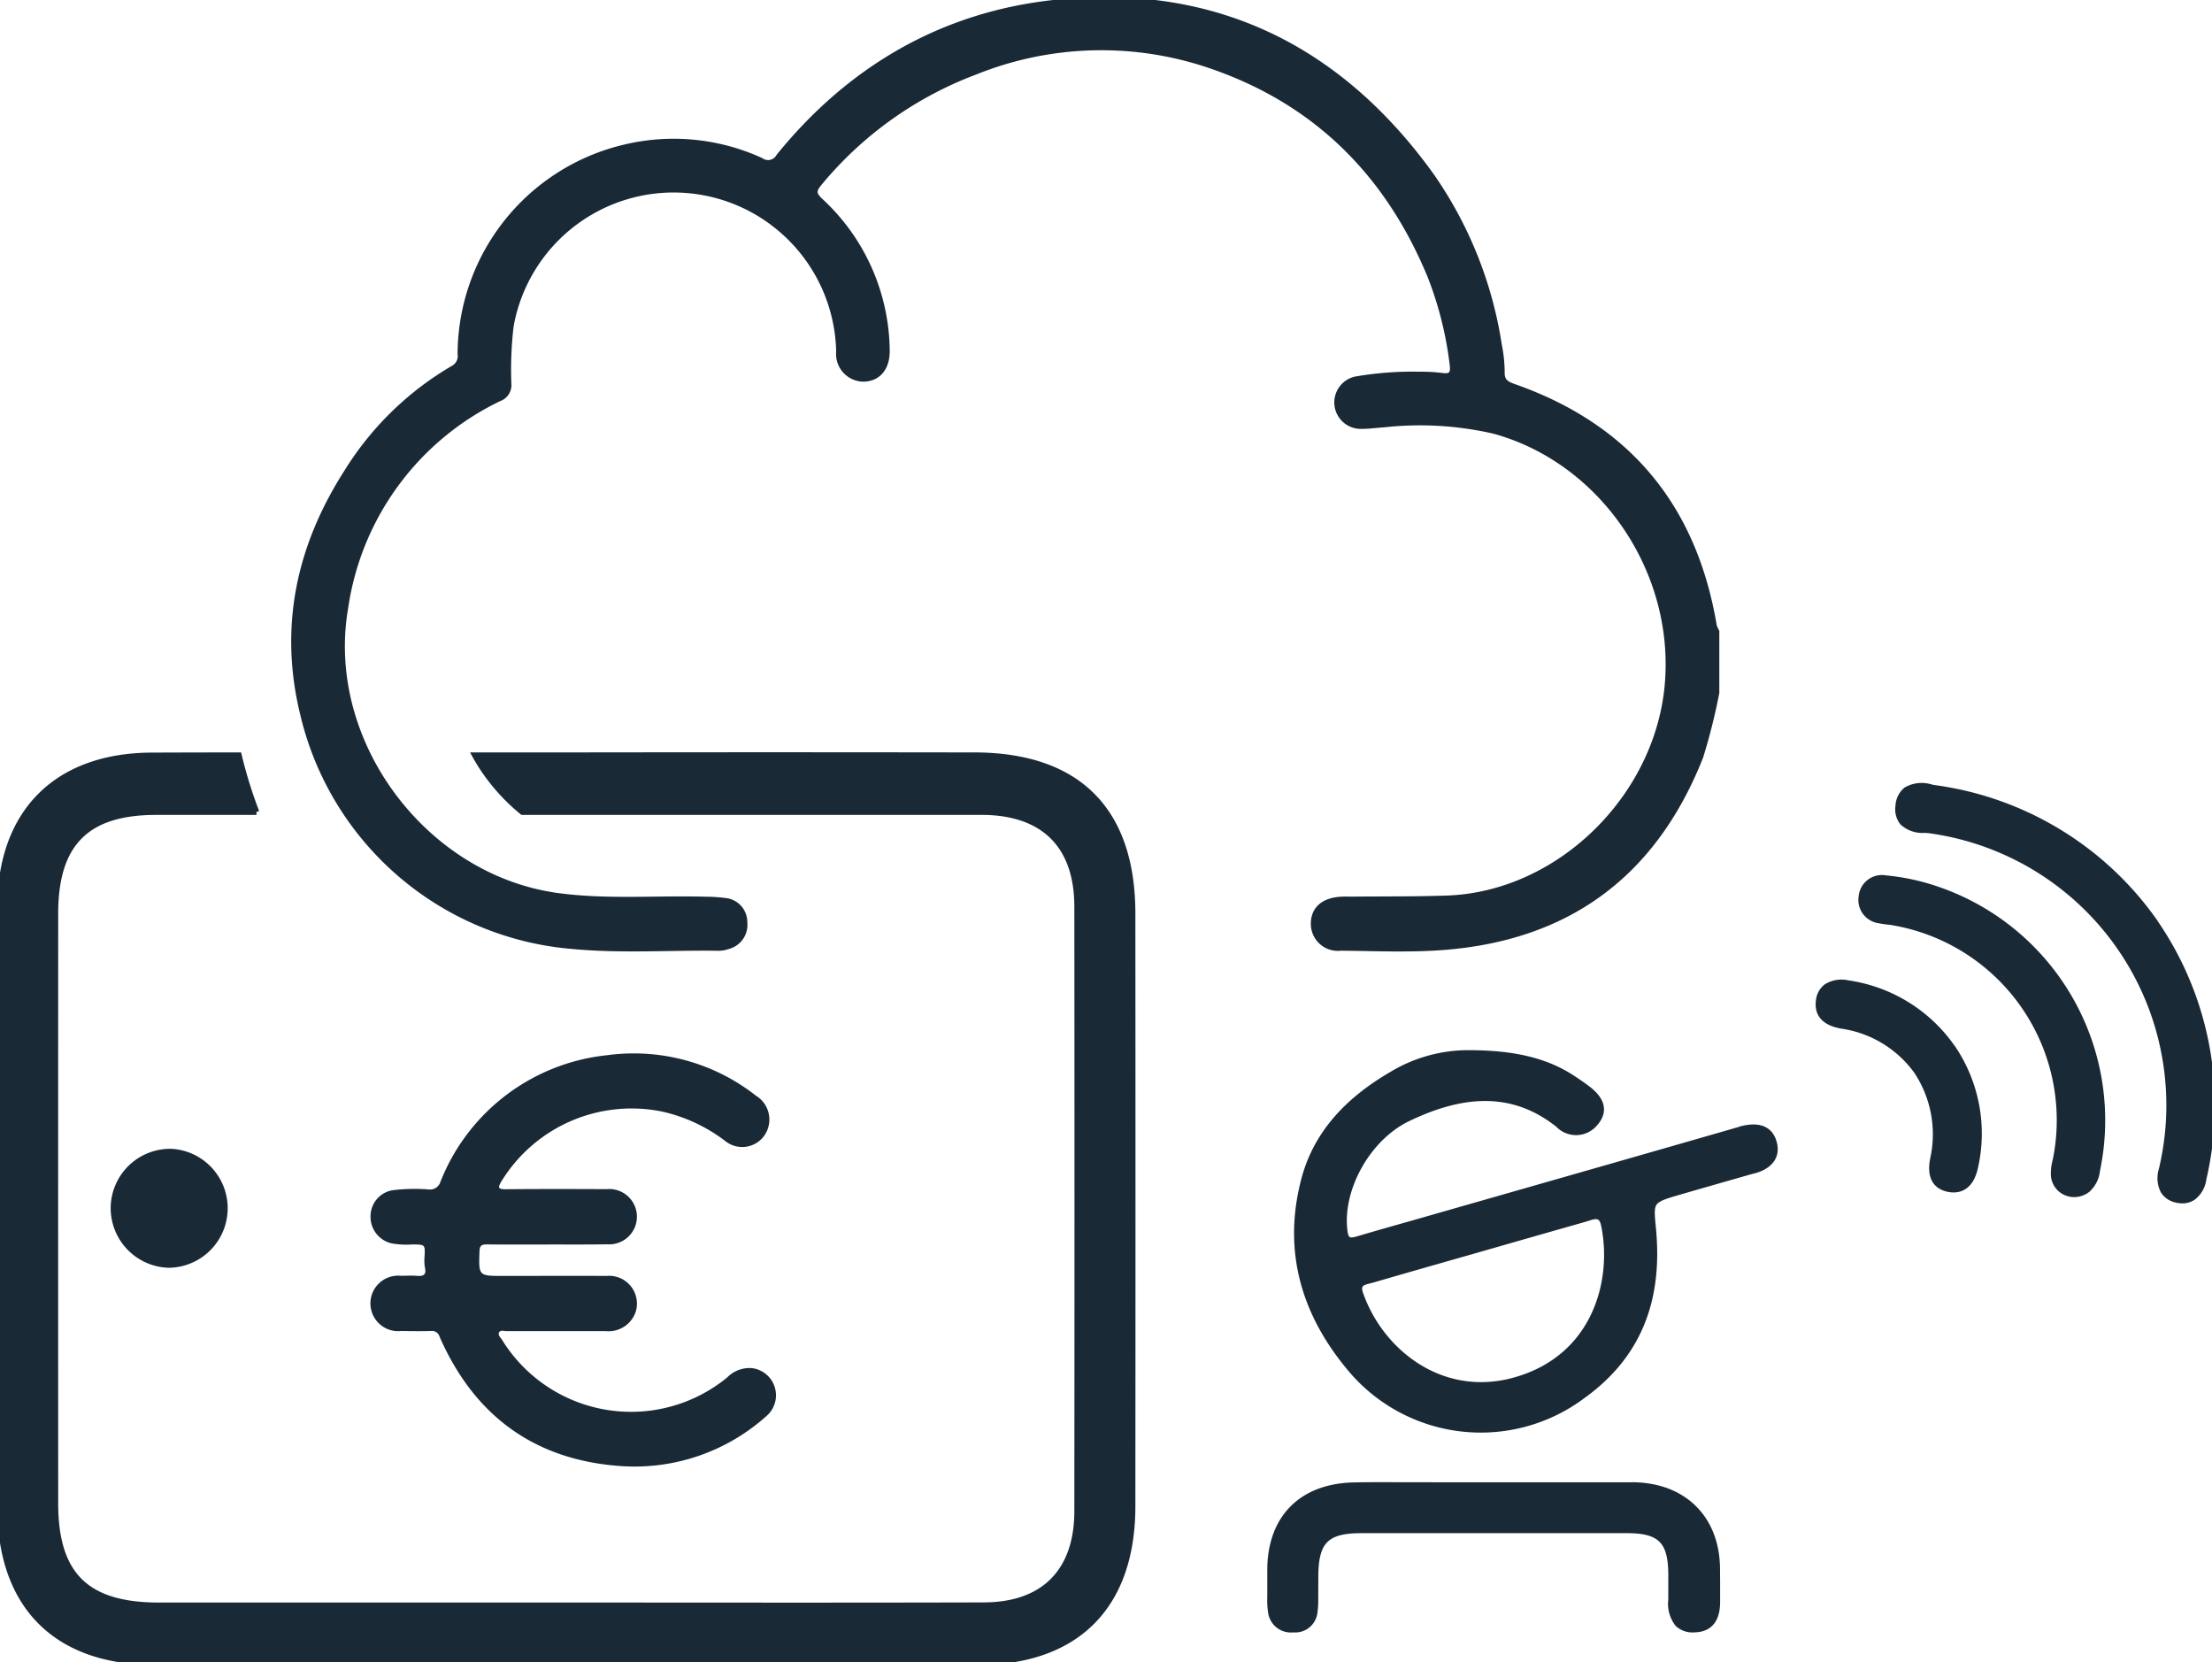 <svg xmlns="http://www.w3.org/2000/svg" xmlns:xlink="http://www.w3.org/1999/xlink" width="190.865" height="143.407" viewBox="0 0 190.865 143.407">
  <defs>
    <clipPath id="clip-path">
      <rect id="Rechteck_20212" data-name="Rechteck 20212" width="190.865" height="143.407" fill="#1a2936"/>
    </clipPath>
  </defs>
  <g id="Gruppe_4102" data-name="Gruppe 4102" transform="translate(-311.901 -656.907)">
    <g id="Gruppe_4101" data-name="Gruppe 4101" transform="translate(311.901 656.907)">
      <g id="Gruppe_4100" data-name="Gruppe 4100" clip-path="url(#clip-path)">
        <path id="Pfad_14096" data-name="Pfad 14096" d="M148.393,394.989c-1.733,0-3.469.013-5.2-.008-.445,0-.637.08-.652.59-.073,2.128-.093,2.128,2.035,2.128,2.981,0,5.961-.011,8.942,0a2.4,2.4,0,0,1,2.523,3.028,2.472,2.472,0,0,1-2.583,1.738h-8.572c-.229,0-.545-.127-.663.121-.109.226.148.436.27.637a13.081,13.081,0,0,0,19.427,3.23,2.687,2.687,0,0,1,2.115-.8,2.359,2.359,0,0,1,1.26,4.139,17.04,17.04,0,0,1-12.538,4.313c-7.456-.512-12.659-4.327-15.657-11.153a.684.684,0,0,0-.756-.5c-.855.023-1.71.013-2.564,0a2.395,2.395,0,1,1-.023-4.765c.465,0,.93-.031,1.393.007.551.044.824-.086.681-.712a3.725,3.725,0,0,1-.031-.949c.05-1.048.055-1.037-1.035-1.05a7.371,7.371,0,0,1-1.817-.093,2.347,2.347,0,0,1-1.808-2.357A2.275,2.275,0,0,1,135,390.313a15.3,15.3,0,0,1,3.142-.075.935.935,0,0,0,1.028-.658,17.385,17.385,0,0,1,14.37-10.919,17.048,17.048,0,0,1,12.866,3.5,2.4,2.4,0,0,1,1.084,2.593,2.337,2.337,0,0,1-3.755,1.3,14.008,14.008,0,0,0-5.457-2.537,13.174,13.174,0,0,0-13.85,6.031c-.3.506-.317.678.363.673,2.907-.027,5.814-.021,8.722-.007a2.386,2.386,0,1,1,.45,4.751,2.357,2.357,0,0,1-.361.007c-1.738.027-3.474.015-5.211.015" transform="translate(-101.167 -287.628)" fill="#1a2936"/>
        <path id="Pfad_14097" data-name="Pfad 14097" d="M84.073,65.16q-17.608-.028-35.215,0-3.938,0-7.875,0a16.091,16.091,0,0,0,.936,1.5,17.1,17.1,0,0,0,3.159,3.389q19.807,0,39.613,0c5.332,0,8.254,2.863,8.259,8.153q.025,26.087,0,52.175c-.006,5.177-2.878,8.093-8.043,8.109-12.087.036-24.175.012-36.262.012q-17.479,0-34.957,0c-6.255-.006-8.917-2.642-8.918-8.816q-.007-25.436,0-50.871c0-6.054,2.695-8.76,8.7-8.76h8.656a37.9,37.9,0,0,1-1.519-4.894q-3.744.005-7.488.018C4.864,65.2.02,70.083.012,78.314q-.026,25.824,0,51.649c.006,8.568,4.806,13.414,13.385,13.424q35.476.04,70.953,0c8.584-.01,13.361-4.847,13.367-13.438q.018-25.564,0-51.127c0-8.929-4.706-13.648-13.643-13.662M9.8,104.227a4.9,4.9,0,0,0,4.744,4.891,4.885,4.885,0,0,0,.278-9.76A4.885,4.885,0,0,0,9.8,104.227M123.363,23.667a30.878,30.878,0,0,1,1.967,7.73c.1.709.008,1.163-.892,1.027a14.177,14.177,0,0,0-1.913-.107,28.829,28.829,0,0,0-5.365.383,2.033,2.033,0,0,0,.345,4.048c.636,0,1.272-.091,1.909-.133a28.517,28.517,0,0,1,9.507.555c9.43,2.577,15.978,12.244,14.944,22.206-1,9.591-9.427,17.806-19.028,18.132-2.713.092-5.429.065-8.144.092-.359,0-.72-.015-1.078.014-1.471.116-2.272.872-2.257,2.108a2.076,2.076,0,0,0,2.32,2.044c2.915.023,5.843.163,8.743-.052q16.256-1.2,22.29-16.42a51.029,51.029,0,0,0,1.391-5.535v-5.27a2.459,2.459,0,0,1-.223-.53c-1.719-10.222-7.413-17.123-17.217-20.576-.654-.23-1.1-.447-1.079-1.272a12.267,12.267,0,0,0-.251-2.374,34.658,34.658,0,0,0-5.862-14.619C115.481,4.048,104.643-1.212,91.036.235,81.364,1.263,73.381,5.9,67.215,13.5a1.07,1.07,0,0,1-1.561.36,18.1,18.1,0,0,0-11.791-1.131,18.379,18.379,0,0,0-14.129,17.8,1.213,1.213,0,0,1-.631,1.257,26.523,26.523,0,0,0-9.165,8.936c-4.13,6.441-5.625,13.4-3.782,20.9a26.081,26.081,0,0,0,23.23,19.995c4.22.4,8.461.094,12.692.154a2.156,2.156,0,0,0,.7-.135,1.9,1.9,0,0,0,1.455-2.061,1.836,1.836,0,0,0-1.686-1.859,13.116,13.116,0,0,0-1.667-.109c-4.265-.119-8.54.258-12.8-.323C36.57,75.7,27.8,63.977,29.792,52.44A23.826,23.826,0,0,1,43.064,34.37a1.213,1.213,0,0,0,.81-1.257,31.842,31.842,0,0,1,.2-5.012A14.278,14.278,0,0,1,72.4,30.323a2.138,2.138,0,0,0,2.163,2.351c1.255-.048,2-1.01,1.956-2.5a17.772,17.772,0,0,0-5.747-12.845c-.682-.642-.565-.966-.028-1.607a32.065,32.065,0,0,1,13.407-9.53,29.12,29.12,0,0,1,20.023-.635c9.185,3.053,15.484,9.238,19.187,18.114m45.1,66.705a13.272,13.272,0,0,0-9.011-5.554,2.458,2.458,0,0,0-1.862.307,1.733,1.733,0,0,0-.652,1.22c-.147,1.162.516,1.883,1.972,2.142a9.7,9.7,0,0,1,6.482,3.922,9.842,9.842,0,0,1,1.407,7.557c-.1.553-.412,2.235,1.309,2.6a2.237,2.237,0,0,0,.459.05c.668,0,1.5-.336,1.849-1.868A13.159,13.159,0,0,0,168.484,90.4Zm-1.169-13.6a19.158,19.158,0,0,0-4.6-1.011,1.765,1.765,0,0,0-2.066,1.571,1.783,1.783,0,0,0,1.553,2.068,5.35,5.35,0,0,0,.647.1c.11.012.221.023.33.039A17.312,17.312,0,0,1,177.408,99.9c-.017.082-.035.164-.053.247a4.216,4.216,0,0,0-.141,1.259,1.733,1.733,0,0,0,1.033,1.462,1.793,1.793,0,0,0,.729.154,1.85,1.85,0,0,0,1.122-.382l.009-.007a2.534,2.534,0,0,0,.841-1.647l.036-.174a21.051,21.051,0,0,0-13.691-24.036m18.66,2.787-.019-.027a27.757,27.757,0,0,0-18.917-11.545c-.115-.017-.236-.039-.361-.062a2.693,2.693,0,0,0-2.165.211,1.893,1.893,0,0,0-.688,1.4,1.81,1.81,0,0,0,.364,1.409,2.515,2.515,0,0,0,1.89.652c.17.01.331.018.465.037a23.937,23.937,0,0,1,20.005,29.247,2.445,2.445,0,0,0,.149,1.862,1.745,1.745,0,0,0,1.157.76,2.217,2.217,0,0,0,.483.056,1.616,1.616,0,0,0,.9-.263,2.353,2.353,0,0,0,.917-1.63c.006-.034.016-.067.024-.1.012-.049.025-.1.036-.147a27.837,27.837,0,0,0-4.246-21.855m-35.88,17.9c-7.667,2.216-20.9,5.989-28.57,8.185-1.417.4-2.84.8-4.253,1.221-.654.194-1.087.279-1.211-.575-.52-3.557,1.889-8.087,5.435-9.8,4.529-2.184,8.947-2.7,12.986.517a2.121,2.121,0,0,0,3.163-.1c.975-1.1.5-2.086-.491-2.886-.438-.353-.915-.668-1.389-.984-2.694-1.791-5.846-2.2-9.135-2.2a12.8,12.8,0,0,0-6.579,1.886c-3.693,2.162-6.426,5.023-7.48,8.982-1.7,6.389.123,11.973,4.313,16.756a14.671,14.671,0,0,0,19.761,1.9c5.125-3.7,6.547-8.742,6.026-14.307-.235-2.505-.308-2.5,2.394-3.284.193-.056,5.938-1.71,6.133-1.755,1.391-.319,2.236-1.147,1.9-2.42-.364-1.387-1.556-1.566-3-1.149M130.8,119.048c-6.387,1.836-11.7-2.43-13.437-7.467-.338-.98.46-1,1.054-1.173,3.08-.9,6.172-1.774,9.264-2.658q4.537-1.305,9.078-2.595c.683-.2,1.406-.586,1.637.514.994,4.716-.67,11.391-7.6,13.379m9.992,9.078H128.878l-7.886-.006c-1.394-.005-2.791-.013-4.183.017-4.51.1-7.206,2.828-7.211,7.312v2.365a6.95,6.95,0,0,0,.073,1.3,1.738,1.738,0,0,0,1.892,1.462h.074a1.68,1.68,0,0,0,1.792-1.481,7.5,7.5,0,0,0,.068-.954v-.8c.005-.34.005-.773.005-1.319.006-3.07.93-4.008,3.955-4.008H140.4c2.872,0,3.8.933,3.8,3.843V138a2.839,2.839,0,0,0,.575,2.1,1.891,1.891,0,0,0,1.441.472c1.957-.049,1.957-1.843,1.957-2.516v-1.523l-.009-1.2c-.03-4.378-2.924-7.213-7.372-7.213" transform="translate(0 0)" fill="#1a2936" stroke="#1a2936" stroke-width="0.5"/>
      </g>
    </g>
  </g>
</svg>
